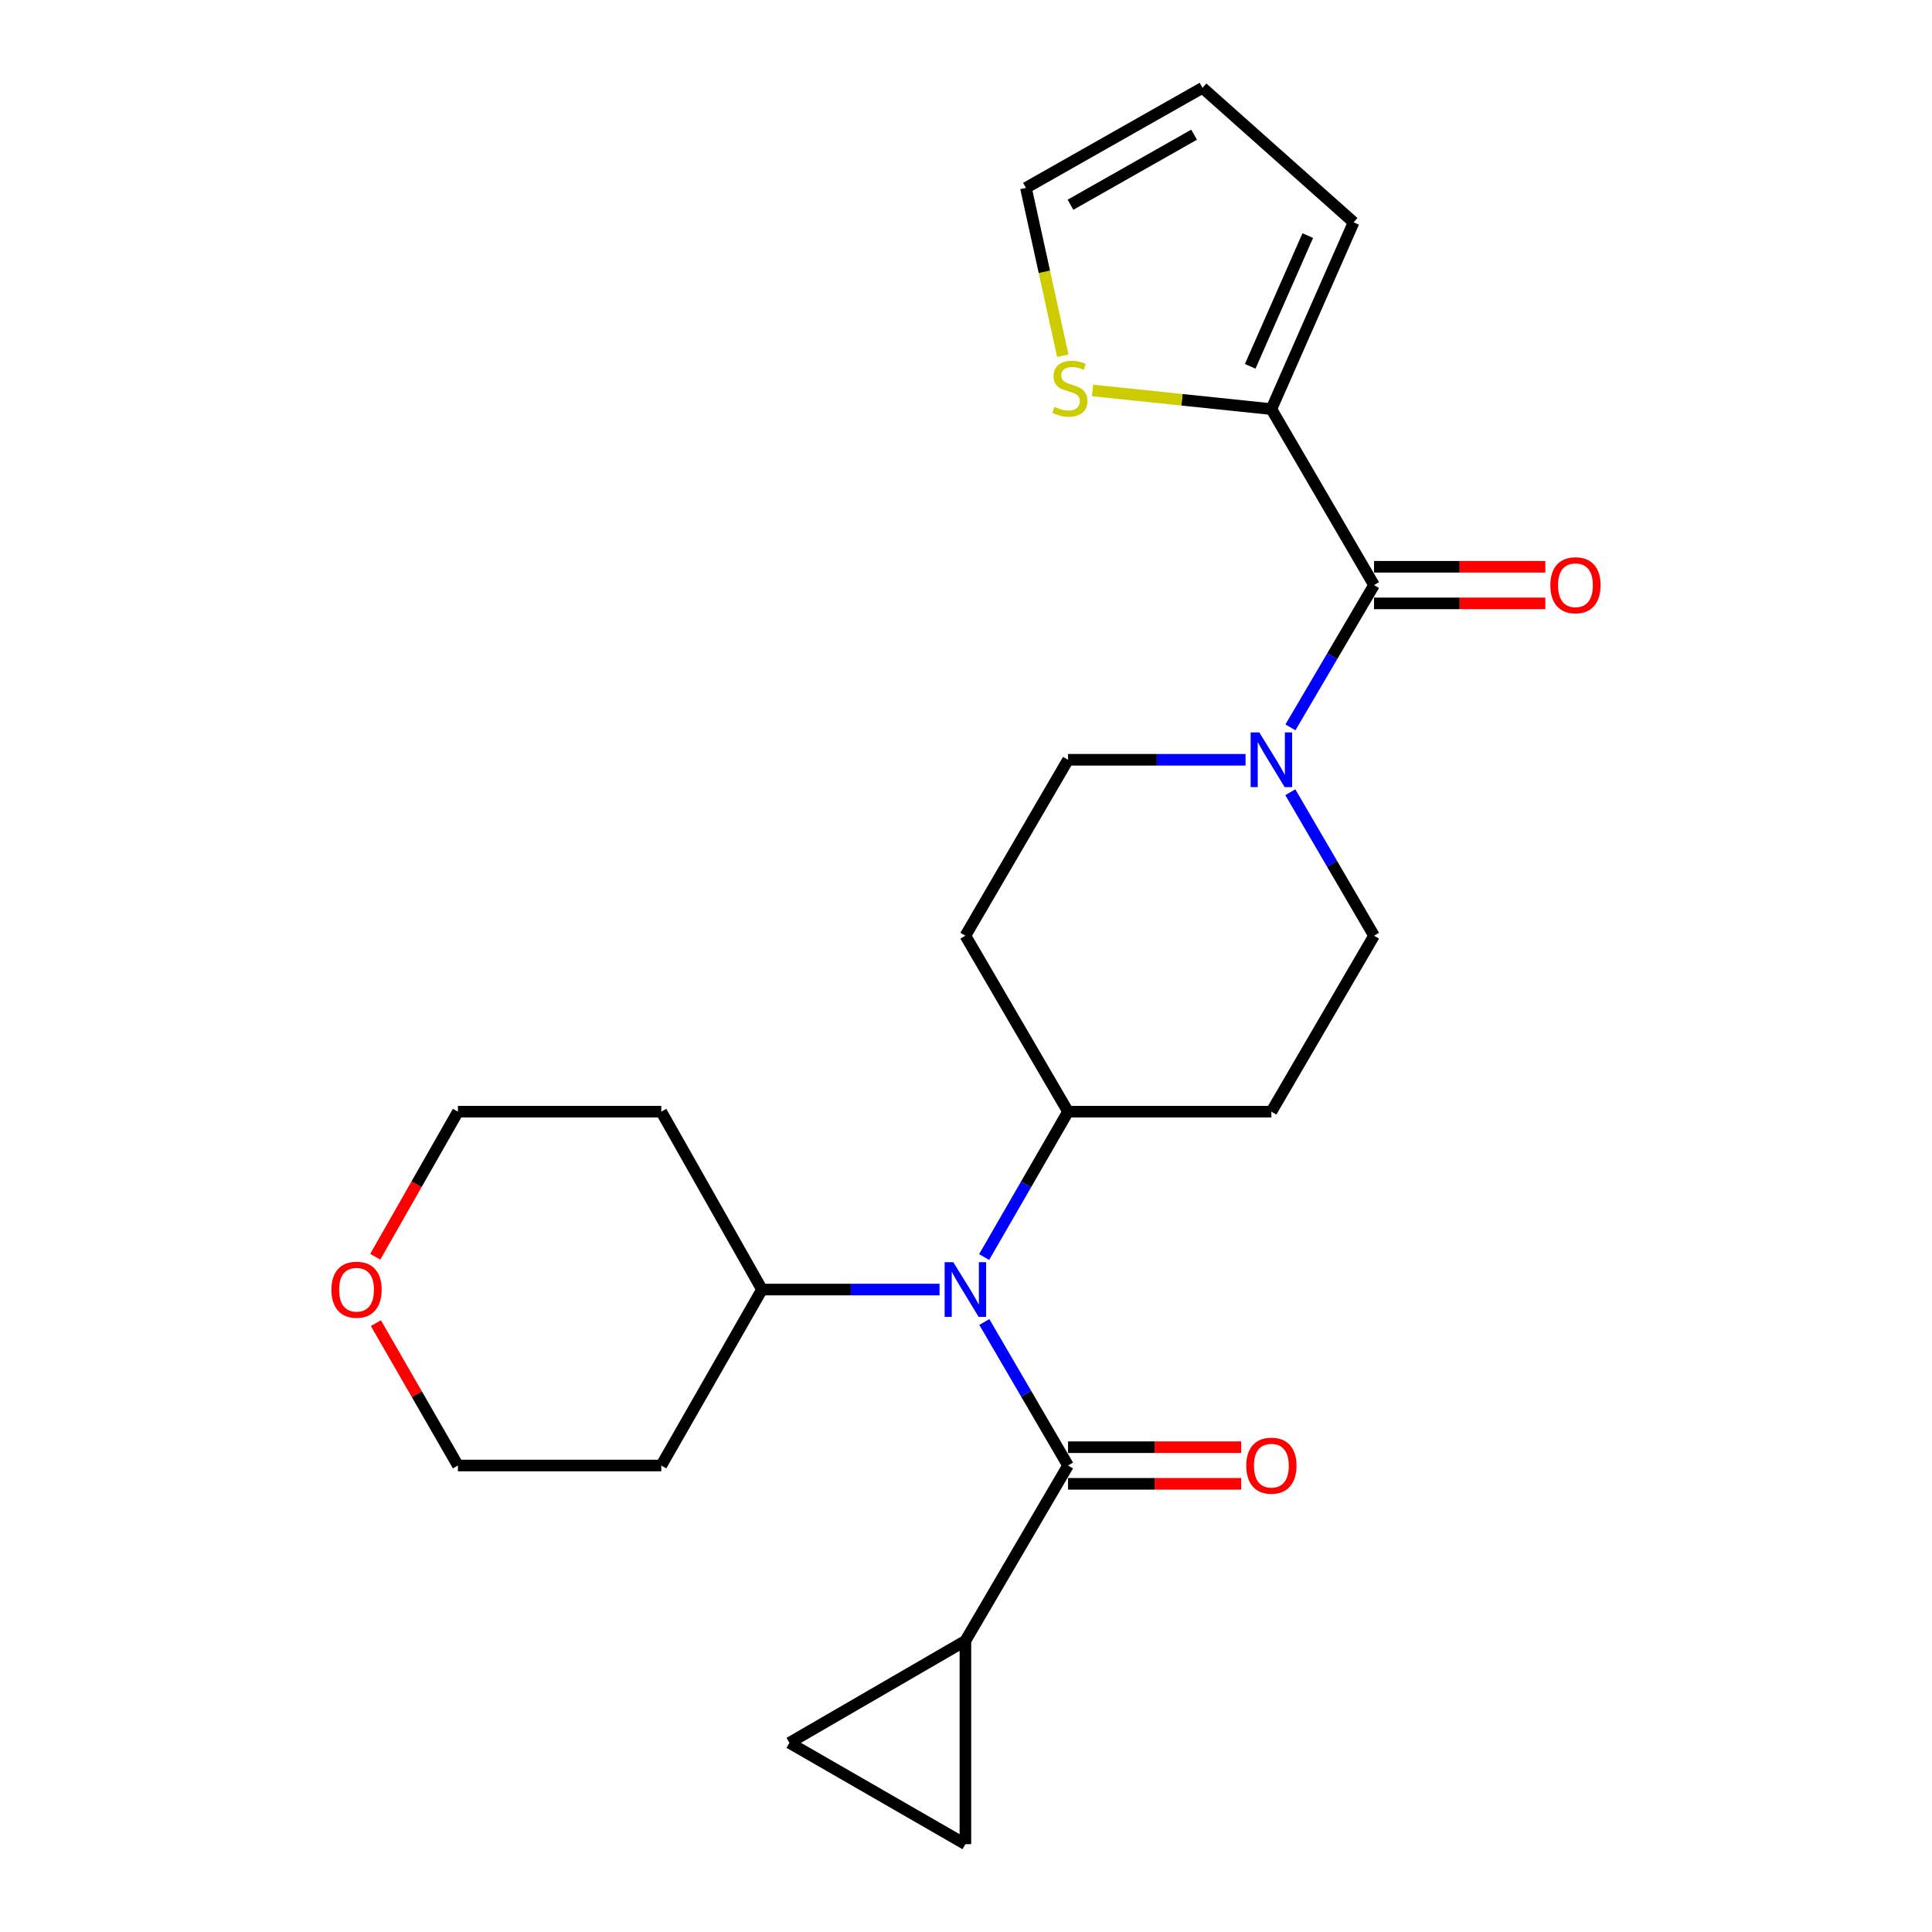 <?xml version='1.0' encoding='iso-8859-1'?>
<svg version='1.1' baseProfile='full'
              xmlns='http://www.w3.org/2000/svg'
                      xmlns:rdkit='http://www.rdkit.org/xml'
                      xmlns:xlink='http://www.w3.org/1999/xlink'
                  xml:space='preserve'
width='1000px' height='1000px' viewBox='0 0 1000 1000'>
<!-- END OF HEADER -->
<rect style='opacity:1.0;fill:#FFFFFF;stroke:none' width='1000' height='1000' x='0' y='0'> </rect>
<path class='bond-2' d='M 552.811,758.549 L 531.146,721.407' style='fill:none;fill-rule:evenodd;stroke:#000000;stroke-width:6px;stroke-linecap:butt;stroke-linejoin:miter;stroke-opacity:1' />
<path class='bond-2' d='M 531.146,721.407 L 509.481,684.265' style='fill:none;fill-rule:evenodd;stroke:#0000FF;stroke-width:6px;stroke-linecap:butt;stroke-linejoin:miter;stroke-opacity:1' />
<path class='bond-3' d='M 552.811,758.549 L 499.684,849.291' style='fill:none;fill-rule:evenodd;stroke:#000000;stroke-width:6px;stroke-linecap:butt;stroke-linejoin:miter;stroke-opacity:1' />
<path class='bond-13' d='M 552.811,768.026 L 597.623,768.026' style='fill:none;fill-rule:evenodd;stroke:#000000;stroke-width:6px;stroke-linecap:butt;stroke-linejoin:miter;stroke-opacity:1' />
<path class='bond-13' d='M 597.623,768.026 L 642.434,768.026' style='fill:none;fill-rule:evenodd;stroke:#FF0000;stroke-width:6px;stroke-linecap:butt;stroke-linejoin:miter;stroke-opacity:1' />
<path class='bond-13' d='M 552.811,749.071 L 597.623,749.071' style='fill:none;fill-rule:evenodd;stroke:#000000;stroke-width:6px;stroke-linecap:butt;stroke-linejoin:miter;stroke-opacity:1' />
<path class='bond-13' d='M 597.623,749.071 L 642.434,749.071' style='fill:none;fill-rule:evenodd;stroke:#FF0000;stroke-width:6px;stroke-linecap:butt;stroke-linejoin:miter;stroke-opacity:1' />
<path class='bond-0' d='M 711.192,302.834 L 689.559,339.657' style='fill:none;fill-rule:evenodd;stroke:#000000;stroke-width:6px;stroke-linecap:butt;stroke-linejoin:miter;stroke-opacity:1' />
<path class='bond-0' d='M 689.559,339.657 L 667.925,376.479' style='fill:none;fill-rule:evenodd;stroke:#0000FF;stroke-width:6px;stroke-linecap:butt;stroke-linejoin:miter;stroke-opacity:1' />
<path class='bond-4' d='M 711.192,302.834 L 658.065,211.755' style='fill:none;fill-rule:evenodd;stroke:#000000;stroke-width:6px;stroke-linecap:butt;stroke-linejoin:miter;stroke-opacity:1' />
<path class='bond-14' d='M 711.192,312.312 L 755.521,312.312' style='fill:none;fill-rule:evenodd;stroke:#000000;stroke-width:6px;stroke-linecap:butt;stroke-linejoin:miter;stroke-opacity:1' />
<path class='bond-14' d='M 755.521,312.312 L 799.85,312.312' style='fill:none;fill-rule:evenodd;stroke:#FF0000;stroke-width:6px;stroke-linecap:butt;stroke-linejoin:miter;stroke-opacity:1' />
<path class='bond-14' d='M 711.192,293.357 L 755.521,293.357' style='fill:none;fill-rule:evenodd;stroke:#000000;stroke-width:6px;stroke-linecap:butt;stroke-linejoin:miter;stroke-opacity:1' />
<path class='bond-14' d='M 755.521,293.357 L 799.85,293.357' style='fill:none;fill-rule:evenodd;stroke:#FF0000;stroke-width:6px;stroke-linecap:butt;stroke-linejoin:miter;stroke-opacity:1' />
<path class='bond-1' d='M 644.694,393.261 L 598.753,393.261' style='fill:none;fill-rule:evenodd;stroke:#0000FF;stroke-width:6px;stroke-linecap:butt;stroke-linejoin:miter;stroke-opacity:1' />
<path class='bond-1' d='M 598.753,393.261 L 552.811,393.261' style='fill:none;fill-rule:evenodd;stroke:#000000;stroke-width:6px;stroke-linecap:butt;stroke-linejoin:miter;stroke-opacity:1' />
<path class='bond-26' d='M 667.864,410.057 L 689.528,447.188' style='fill:none;fill-rule:evenodd;stroke:#0000FF;stroke-width:6px;stroke-linecap:butt;stroke-linejoin:miter;stroke-opacity:1' />
<path class='bond-26' d='M 689.528,447.188 L 711.192,484.32' style='fill:none;fill-rule:evenodd;stroke:#000000;stroke-width:6px;stroke-linecap:butt;stroke-linejoin:miter;stroke-opacity:1' />
<path class='bond-8' d='M 509.388,650.652 L 531.1,613.026' style='fill:none;fill-rule:evenodd;stroke:#0000FF;stroke-width:6px;stroke-linecap:butt;stroke-linejoin:miter;stroke-opacity:1' />
<path class='bond-8' d='M 531.1,613.026 L 552.811,575.4' style='fill:none;fill-rule:evenodd;stroke:#000000;stroke-width:6px;stroke-linecap:butt;stroke-linejoin:miter;stroke-opacity:1' />
<path class='bond-15' d='M 486.312,667.469 L 440.355,667.469' style='fill:none;fill-rule:evenodd;stroke:#0000FF;stroke-width:6px;stroke-linecap:butt;stroke-linejoin:miter;stroke-opacity:1' />
<path class='bond-15' d='M 440.355,667.469 L 394.399,667.469' style='fill:none;fill-rule:evenodd;stroke:#000000;stroke-width:6px;stroke-linecap:butt;stroke-linejoin:miter;stroke-opacity:1' />
<path class='bond-5' d='M 499.684,849.291 L 408.604,902.092' style='fill:none;fill-rule:evenodd;stroke:#000000;stroke-width:6px;stroke-linecap:butt;stroke-linejoin:miter;stroke-opacity:1' />
<path class='bond-6' d='M 499.684,849.291 L 499.684,954.545' style='fill:none;fill-rule:evenodd;stroke:#000000;stroke-width:6px;stroke-linecap:butt;stroke-linejoin:miter;stroke-opacity:1' />
<path class='bond-7' d='M 658.065,211.755 L 611.773,206.926' style='fill:none;fill-rule:evenodd;stroke:#000000;stroke-width:6px;stroke-linecap:butt;stroke-linejoin:miter;stroke-opacity:1' />
<path class='bond-7' d='M 611.773,206.926 L 565.481,202.097' style='fill:none;fill-rule:evenodd;stroke:#CCCC00;stroke-width:6px;stroke-linecap:butt;stroke-linejoin:miter;stroke-opacity:1' />
<path class='bond-16' d='M 658.065,211.755 L 700.63,115.083' style='fill:none;fill-rule:evenodd;stroke:#000000;stroke-width:6px;stroke-linecap:butt;stroke-linejoin:miter;stroke-opacity:1' />
<path class='bond-16' d='M 647.102,189.616 L 676.897,121.946' style='fill:none;fill-rule:evenodd;stroke:#000000;stroke-width:6px;stroke-linecap:butt;stroke-linejoin:miter;stroke-opacity:1' />
<path class='bond-24' d='M 408.604,902.092 L 499.684,954.545' style='fill:none;fill-rule:evenodd;stroke:#000000;stroke-width:6px;stroke-linecap:butt;stroke-linejoin:miter;stroke-opacity:1' />
<path class='bond-17' d='M 550.097,184.104 L 540.56,140.68' style='fill:none;fill-rule:evenodd;stroke:#CCCC00;stroke-width:6px;stroke-linecap:butt;stroke-linejoin:miter;stroke-opacity:1' />
<path class='bond-17' d='M 540.56,140.68 L 531.023,97.255' style='fill:none;fill-rule:evenodd;stroke:#000000;stroke-width:6px;stroke-linecap:butt;stroke-linejoin:miter;stroke-opacity:1' />
<path class='bond-9' d='M 552.811,575.4 L 658.065,575.4' style='fill:none;fill-rule:evenodd;stroke:#000000;stroke-width:6px;stroke-linecap:butt;stroke-linejoin:miter;stroke-opacity:1' />
<path class='bond-10' d='M 552.811,575.4 L 499.684,484.32' style='fill:none;fill-rule:evenodd;stroke:#000000;stroke-width:6px;stroke-linecap:butt;stroke-linejoin:miter;stroke-opacity:1' />
<path class='bond-12' d='M 658.065,575.4 L 711.192,484.32' style='fill:none;fill-rule:evenodd;stroke:#000000;stroke-width:6px;stroke-linecap:butt;stroke-linejoin:miter;stroke-opacity:1' />
<path class='bond-11' d='M 499.684,484.32 L 552.811,393.261' style='fill:none;fill-rule:evenodd;stroke:#000000;stroke-width:6px;stroke-linecap:butt;stroke-linejoin:miter;stroke-opacity:1' />
<path class='bond-20' d='M 394.399,667.469 L 342.272,575.4' style='fill:none;fill-rule:evenodd;stroke:#000000;stroke-width:6px;stroke-linecap:butt;stroke-linejoin:miter;stroke-opacity:1' />
<path class='bond-21' d='M 394.399,667.469 L 342.272,758.549' style='fill:none;fill-rule:evenodd;stroke:#000000;stroke-width:6px;stroke-linecap:butt;stroke-linejoin:miter;stroke-opacity:1' />
<path class='bond-18' d='M 700.63,115.083 L 622.419,45.455' style='fill:none;fill-rule:evenodd;stroke:#000000;stroke-width:6px;stroke-linecap:butt;stroke-linejoin:miter;stroke-opacity:1' />
<path class='bond-27' d='M 531.023,97.255 L 622.419,45.455' style='fill:none;fill-rule:evenodd;stroke:#000000;stroke-width:6px;stroke-linecap:butt;stroke-linejoin:miter;stroke-opacity:1' />
<path class='bond-27' d='M 554.079,105.976 L 618.056,69.715' style='fill:none;fill-rule:evenodd;stroke:#000000;stroke-width:6px;stroke-linecap:butt;stroke-linejoin:miter;stroke-opacity:1' />
<path class='bond-19' d='M 194.561,684.857 L 215.79,721.703' style='fill:none;fill-rule:evenodd;stroke:#FF0000;stroke-width:6px;stroke-linecap:butt;stroke-linejoin:miter;stroke-opacity:1' />
<path class='bond-19' d='M 215.79,721.703 L 237.018,758.549' style='fill:none;fill-rule:evenodd;stroke:#000000;stroke-width:6px;stroke-linecap:butt;stroke-linejoin:miter;stroke-opacity:1' />
<path class='bond-25' d='M 194.215,650.5 L 215.616,612.95' style='fill:none;fill-rule:evenodd;stroke:#FF0000;stroke-width:6px;stroke-linecap:butt;stroke-linejoin:miter;stroke-opacity:1' />
<path class='bond-25' d='M 215.616,612.95 L 237.018,575.4' style='fill:none;fill-rule:evenodd;stroke:#000000;stroke-width:6px;stroke-linecap:butt;stroke-linejoin:miter;stroke-opacity:1' />
<path class='bond-22' d='M 342.272,575.4 L 237.018,575.4' style='fill:none;fill-rule:evenodd;stroke:#000000;stroke-width:6px;stroke-linecap:butt;stroke-linejoin:miter;stroke-opacity:1' />
<path class='bond-23' d='M 342.272,758.549 L 237.018,758.549' style='fill:none;fill-rule:evenodd;stroke:#000000;stroke-width:6px;stroke-linecap:butt;stroke-linejoin:miter;stroke-opacity:1' />
<path  class='atom-2' d='M 651.805 379.101
L 661.085 394.101
Q 662.005 395.581, 663.485 398.261
Q 664.965 400.941, 665.045 401.101
L 665.045 379.101
L 668.805 379.101
L 668.805 407.421
L 664.925 407.421
L 654.965 391.021
Q 653.805 389.101, 652.565 386.901
Q 651.365 384.701, 651.005 384.021
L 651.005 407.421
L 647.325 407.421
L 647.325 379.101
L 651.805 379.101
' fill='#0000FF'/>
<path  class='atom-3' d='M 493.424 653.309
L 502.704 668.309
Q 503.624 669.789, 505.104 672.469
Q 506.584 675.149, 506.664 675.309
L 506.664 653.309
L 510.424 653.309
L 510.424 681.629
L 506.544 681.629
L 496.584 665.229
Q 495.424 663.309, 494.184 661.109
Q 492.984 658.909, 492.624 658.229
L 492.624 681.629
L 488.944 681.629
L 488.944 653.309
L 493.424 653.309
' fill='#0000FF'/>
<path  class='atom-8' d='M 545.78 210.597
Q 546.1 210.717, 547.42 211.277
Q 548.74 211.837, 550.18 212.197
Q 551.66 212.517, 553.1 212.517
Q 555.78 212.517, 557.34 211.237
Q 558.9 209.917, 558.9 207.637
Q 558.9 206.077, 558.1 205.117
Q 557.34 204.157, 556.14 203.637
Q 554.94 203.117, 552.94 202.517
Q 550.42 201.757, 548.9 201.037
Q 547.42 200.317, 546.34 198.797
Q 545.3 197.277, 545.3 194.717
Q 545.3 191.157, 547.7 188.957
Q 550.14 186.757, 554.94 186.757
Q 558.22 186.757, 561.94 188.317
L 561.02 191.397
Q 557.62 189.997, 555.06 189.997
Q 552.3 189.997, 550.78 191.157
Q 549.26 192.277, 549.3 194.237
Q 549.3 195.757, 550.06 196.677
Q 550.86 197.597, 551.98 198.117
Q 553.14 198.637, 555.06 199.237
Q 557.62 200.037, 559.14 200.837
Q 560.66 201.637, 561.74 203.277
Q 562.86 204.877, 562.86 207.637
Q 562.86 211.557, 560.22 213.677
Q 557.62 215.757, 553.26 215.757
Q 550.74 215.757, 548.82 215.197
Q 546.94 214.677, 544.7 213.757
L 545.78 210.597
' fill='#CCCC00'/>
<path  class='atom-14' d='M 645.065 758.629
Q 645.065 751.829, 648.425 748.029
Q 651.785 744.229, 658.065 744.229
Q 664.345 744.229, 667.705 748.029
Q 671.065 751.829, 671.065 758.629
Q 671.065 765.509, 667.665 769.429
Q 664.265 773.309, 658.065 773.309
Q 651.825 773.309, 648.425 769.429
Q 645.065 765.549, 645.065 758.629
M 658.065 770.109
Q 662.385 770.109, 664.705 767.229
Q 667.065 764.309, 667.065 758.629
Q 667.065 753.069, 664.705 750.269
Q 662.385 747.429, 658.065 747.429
Q 653.745 747.429, 651.385 750.229
Q 649.065 753.029, 649.065 758.629
Q 649.065 764.349, 651.385 767.229
Q 653.745 770.109, 658.065 770.109
' fill='#FF0000'/>
<path  class='atom-15' d='M 802.456 302.914
Q 802.456 296.114, 805.816 292.314
Q 809.176 288.514, 815.456 288.514
Q 821.736 288.514, 825.096 292.314
Q 828.456 296.114, 828.456 302.914
Q 828.456 309.794, 825.056 313.714
Q 821.656 317.594, 815.456 317.594
Q 809.216 317.594, 805.816 313.714
Q 802.456 309.834, 802.456 302.914
M 815.456 314.394
Q 819.776 314.394, 822.096 311.514
Q 824.456 308.594, 824.456 302.914
Q 824.456 297.354, 822.096 294.554
Q 819.776 291.714, 815.456 291.714
Q 811.136 291.714, 808.776 294.514
Q 806.456 297.314, 806.456 302.914
Q 806.456 308.634, 808.776 311.514
Q 811.136 314.394, 815.456 314.394
' fill='#FF0000'/>
<path  class='atom-20' d='M 171.544 667.549
Q 171.544 660.749, 174.904 656.949
Q 178.264 653.149, 184.544 653.149
Q 190.824 653.149, 194.184 656.949
Q 197.544 660.749, 197.544 667.549
Q 197.544 674.429, 194.144 678.349
Q 190.744 682.229, 184.544 682.229
Q 178.304 682.229, 174.904 678.349
Q 171.544 674.469, 171.544 667.549
M 184.544 679.029
Q 188.864 679.029, 191.184 676.149
Q 193.544 673.229, 193.544 667.549
Q 193.544 661.989, 191.184 659.189
Q 188.864 656.349, 184.544 656.349
Q 180.224 656.349, 177.864 659.149
Q 175.544 661.949, 175.544 667.549
Q 175.544 673.269, 177.864 676.149
Q 180.224 679.029, 184.544 679.029
' fill='#FF0000'/>
</svg>
